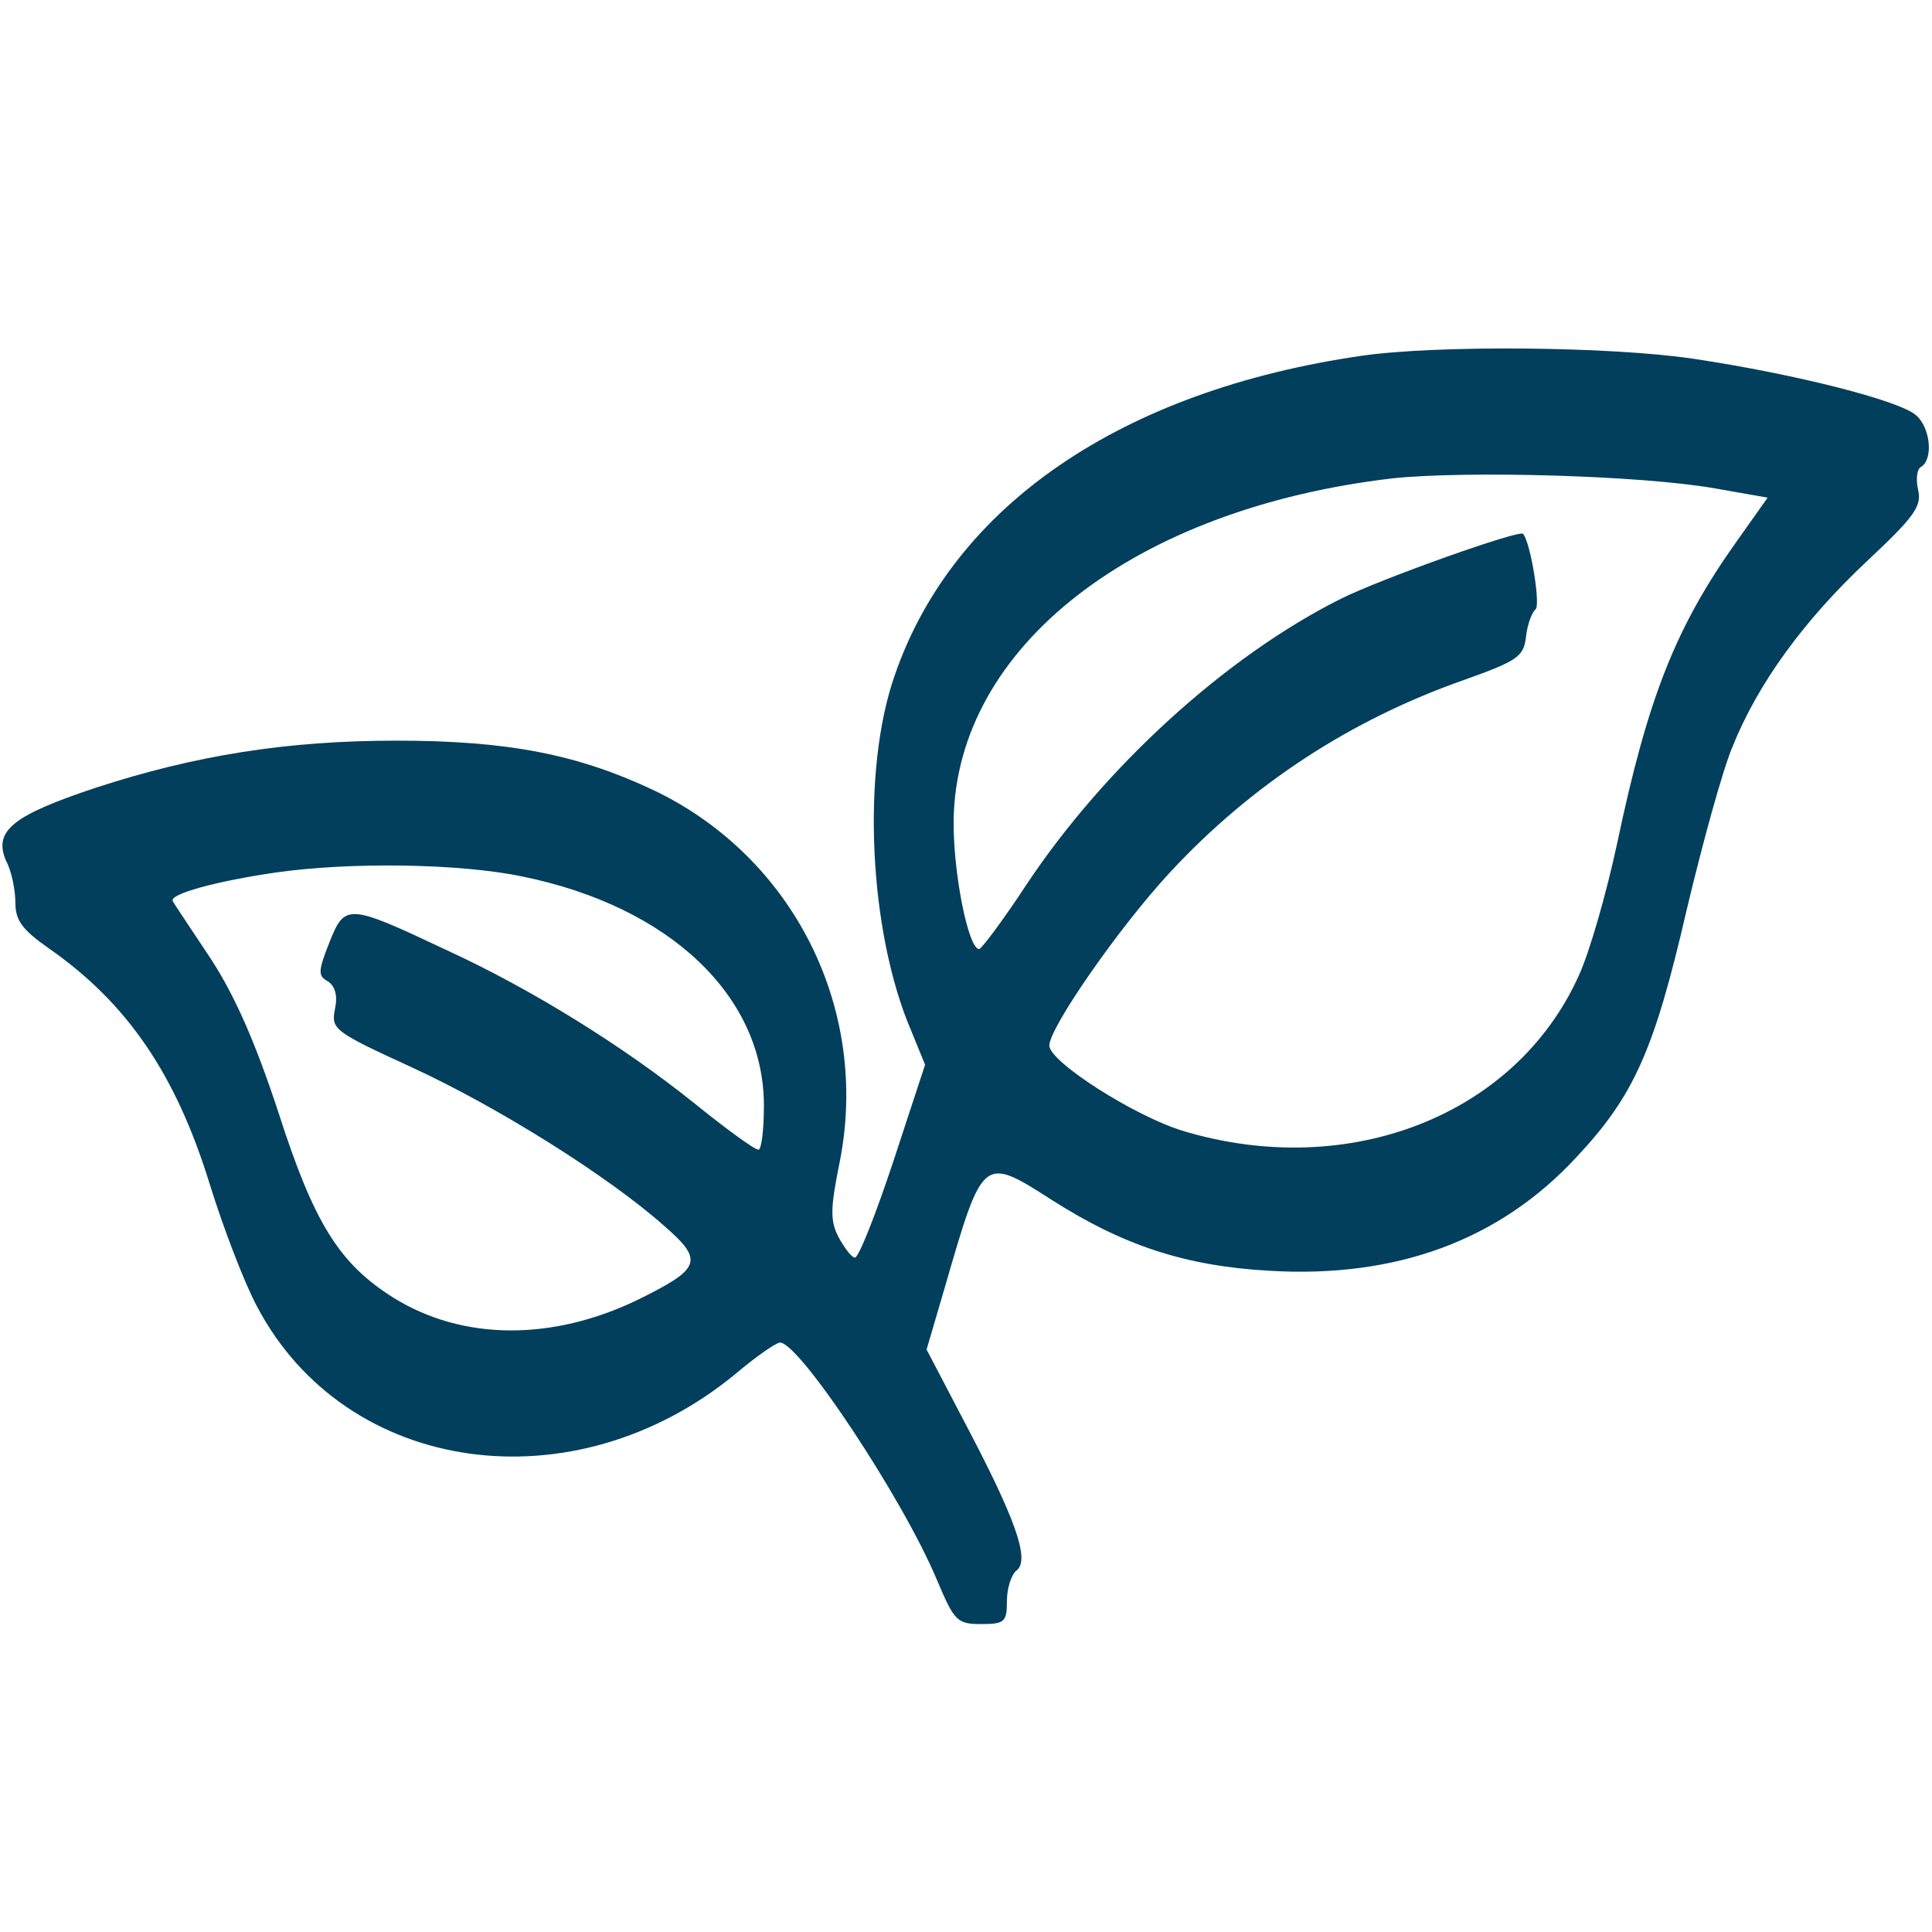 <svg xmlns="http://www.w3.org/2000/svg" xmlns:xlink="http://www.w3.org/1999/xlink" width="50px" height="50px" viewBox="0 0 50 50"><g id="surface1"><path style=" stroke:none;fill-rule:nonzero;fill:#023f5c;fill-opacity:1;" d="M 35.242 9.207 C 29.035 10.105 24.68 13.078 23.164 17.453 C 22.285 19.93 22.484 24.121 23.582 26.676 L 23.941 27.555 L 23.121 30.051 C 22.664 31.43 22.223 32.547 22.125 32.547 C 22.043 32.547 21.863 32.309 21.707 32.027 C 21.484 31.609 21.484 31.289 21.727 30.094 C 22.523 26.137 20.547 22.184 16.914 20.449 C 14.957 19.527 13.16 19.168 10.262 19.168 C 7.43 19.168 5.051 19.547 2.477 20.387 C 0.32 21.105 -0.18 21.504 0.16 22.285 C 0.301 22.543 0.398 23.043 0.398 23.363 C 0.398 23.82 0.578 24.062 1.258 24.539 C 3.293 25.957 4.551 27.797 5.43 30.652 C 5.77 31.75 6.309 33.168 6.648 33.805 C 8.945 38.18 14.855 39.016 19.051 35.543 C 19.57 35.105 20.086 34.746 20.188 34.746 C 20.688 34.746 23.363 38.777 24.242 40.875 C 24.699 41.953 24.762 42.031 25.398 42.031 C 26 42.031 26.059 41.973 26.059 41.434 C 26.059 41.094 26.18 40.734 26.316 40.637 C 26.656 40.355 26.277 39.297 24.961 36.801 L 23.98 34.926 L 24.461 33.285 C 25.438 29.914 25.438 29.914 27.215 31.051 C 29.055 32.227 30.672 32.766 32.848 32.887 C 36.141 33.086 38.816 32.09 40.793 29.953 C 42.293 28.355 42.812 27.176 43.648 23.562 C 44.051 21.863 44.57 19.969 44.828 19.348 C 45.488 17.691 46.684 16.055 48.324 14.516 C 49.539 13.379 49.742 13.098 49.641 12.68 C 49.582 12.422 49.602 12.141 49.719 12.082 C 50.039 11.883 49.961 11.062 49.582 10.742 C 49.141 10.363 46.484 9.684 43.828 9.285 C 41.672 8.965 37.199 8.926 35.242 9.207 Z M 44.391 12.641 L 45.746 12.879 L 44.969 13.977 C 43.371 16.215 42.652 18.031 41.852 21.824 C 41.574 23.121 41.133 24.66 40.855 25.258 C 39.219 28.875 34.902 30.551 30.633 29.273 C 29.371 28.895 27.156 27.477 27.156 27.059 C 27.156 26.598 28.973 23.98 30.293 22.562 C 32.387 20.309 34.945 18.629 37.898 17.594 C 39.297 17.094 39.438 16.992 39.496 16.453 C 39.535 16.133 39.656 15.836 39.738 15.773 C 39.875 15.676 39.617 14.059 39.418 13.816 C 39.336 13.699 35.742 14.977 34.703 15.496 C 31.711 16.992 28.574 19.867 26.559 22.902 C 25.957 23.82 25.398 24.562 25.34 24.562 C 25.059 24.562 24.66 22.562 24.68 21.207 C 24.762 16.734 29.352 13.16 36.043 12.379 C 37.938 12.18 42.473 12.301 44.391 12.641 Z M 13.52 22.684 C 17.332 23.461 19.77 25.777 19.77 28.613 C 19.77 29.234 19.707 29.754 19.629 29.754 C 19.527 29.754 18.789 29.215 17.973 28.555 C 16.133 27.078 13.758 25.598 11.543 24.582 C 9.004 23.383 8.926 23.383 8.527 24.383 C 8.227 25.141 8.227 25.258 8.488 25.398 C 8.668 25.52 8.746 25.758 8.668 26.117 C 8.566 26.637 8.645 26.699 10.645 27.617 C 12.898 28.652 15.754 30.453 17.172 31.711 C 18.23 32.629 18.152 32.828 16.492 33.645 C 14.297 34.703 11.98 34.703 10.184 33.586 C 8.785 32.707 8.129 31.668 7.207 28.793 C 6.609 26.977 6.09 25.797 5.473 24.84 C 4.973 24.082 4.512 23.402 4.473 23.324 C 4.352 23.145 5.59 22.805 7.129 22.582 C 9.047 22.305 11.902 22.344 13.52 22.684 Z M 13.52 22.684 "></path></g></svg>